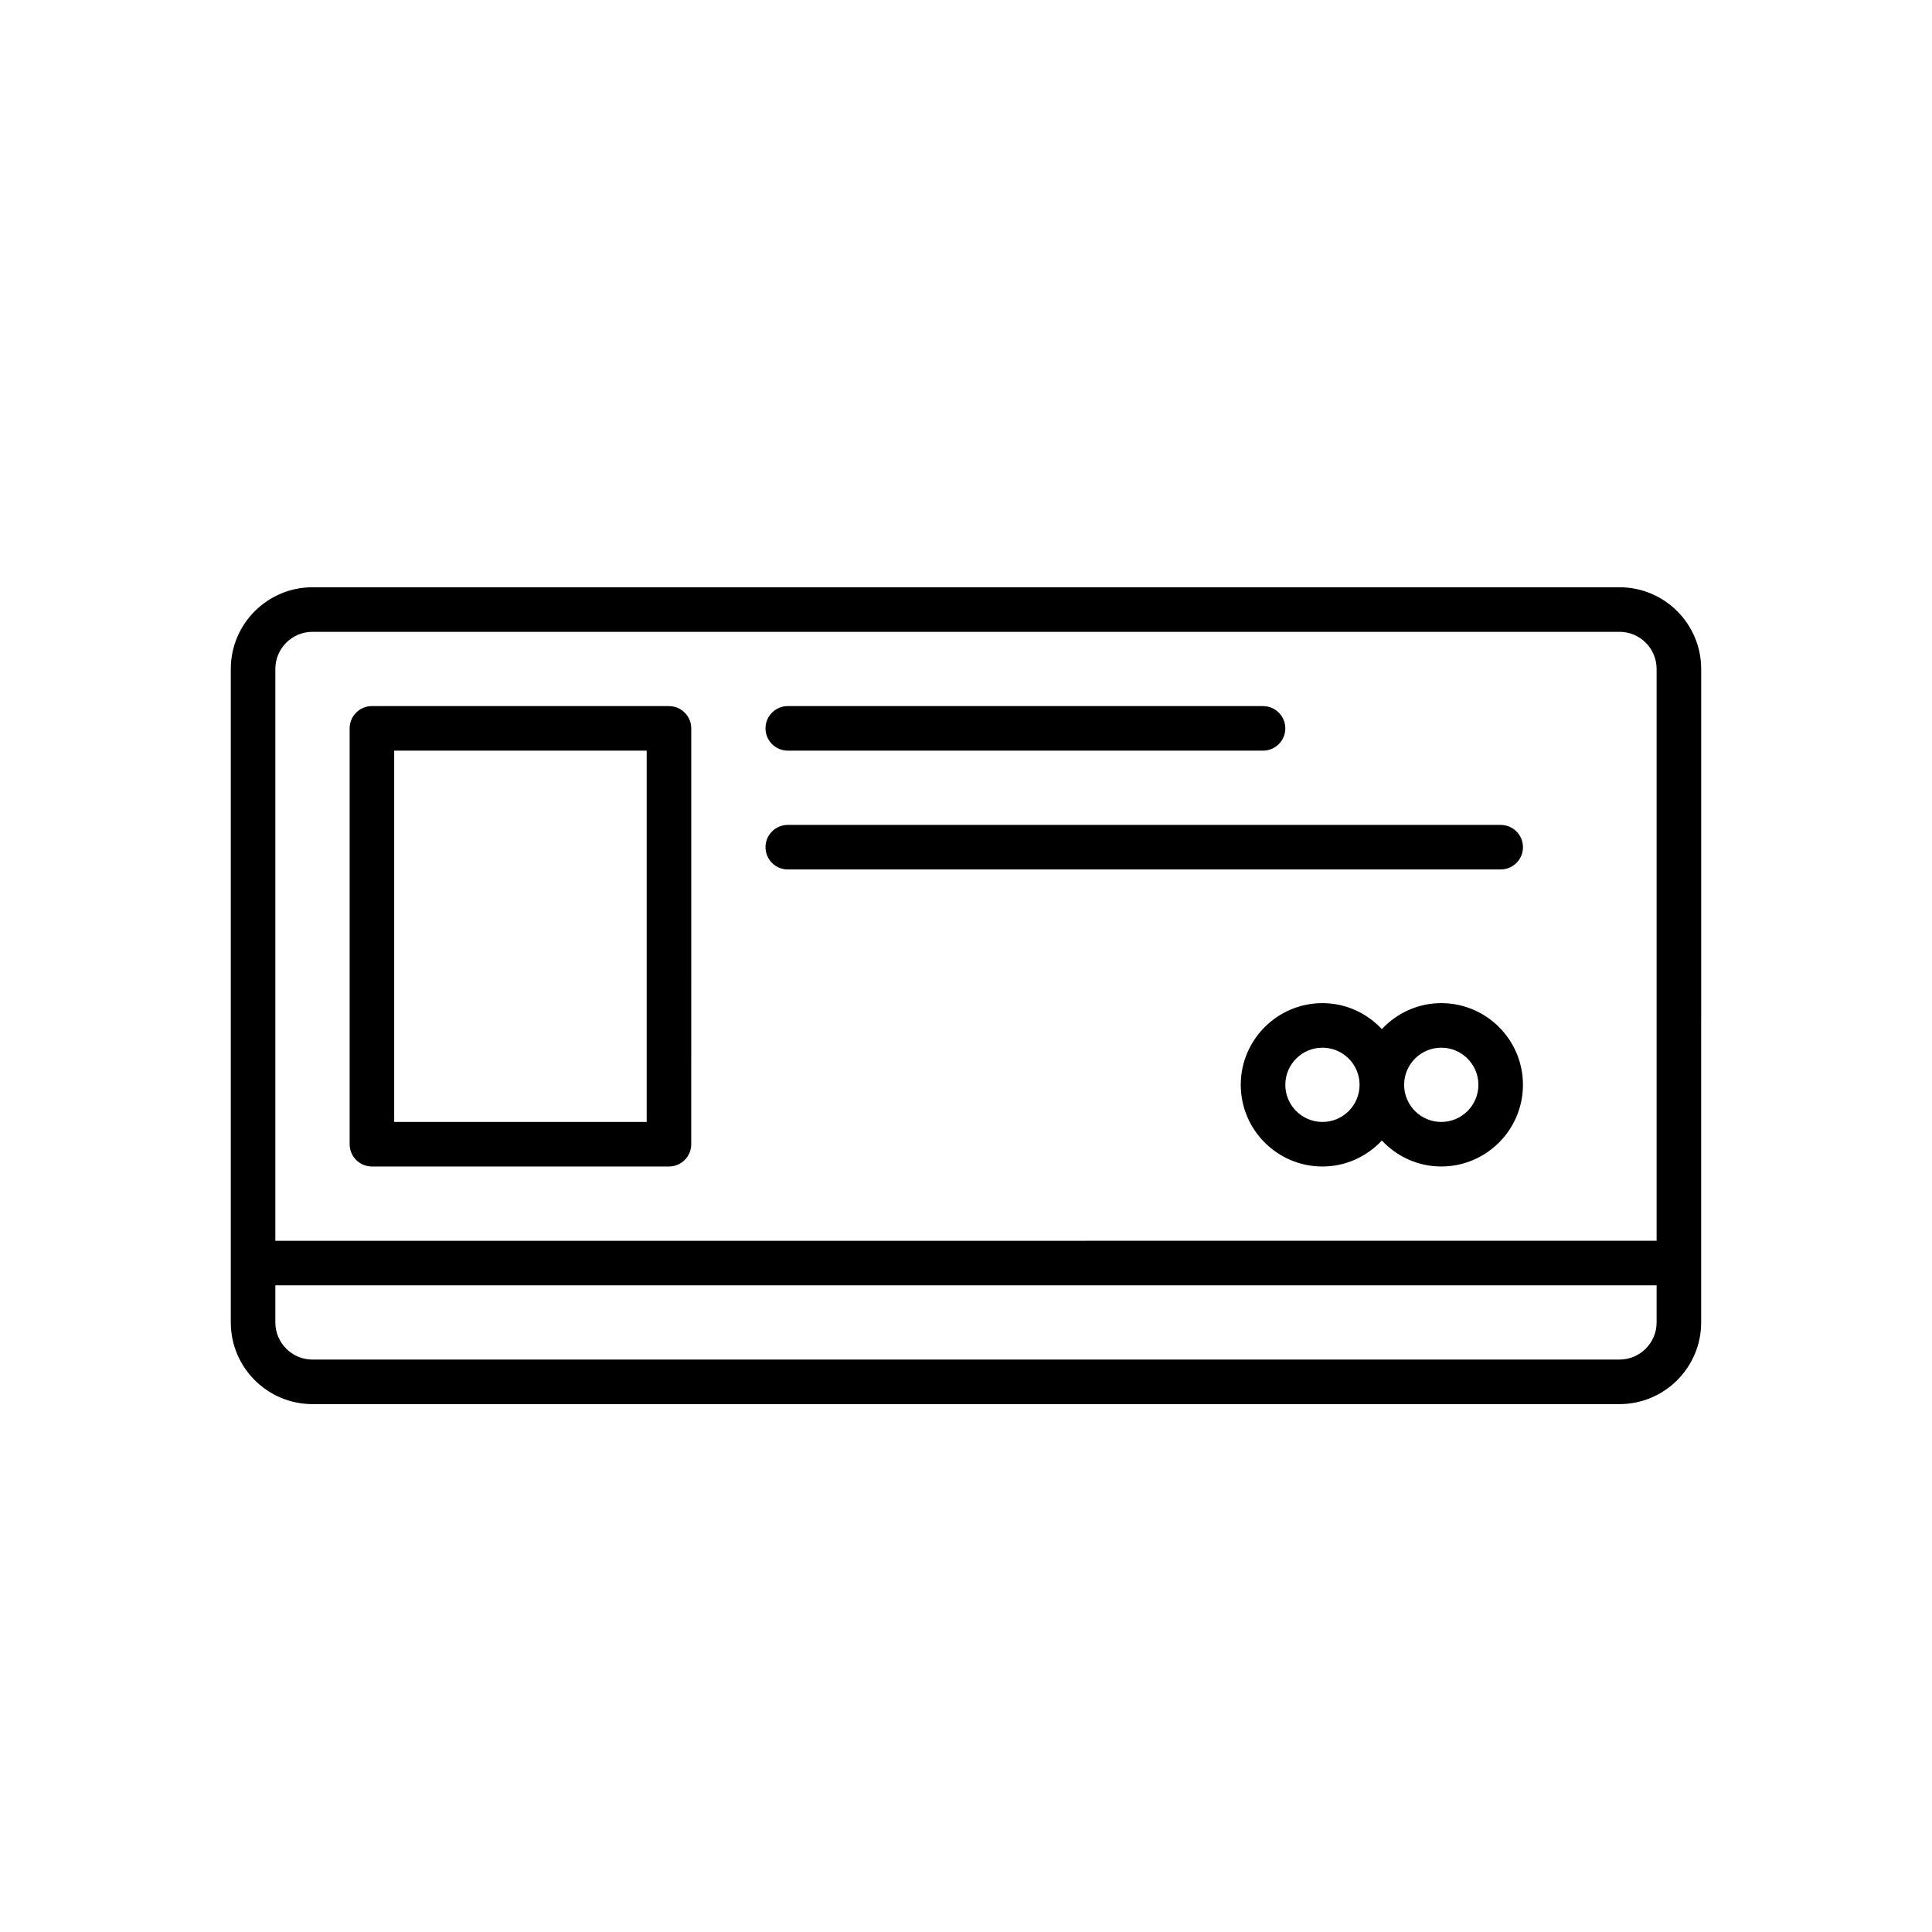 <?xml version="1.0" encoding="UTF-8"?>
<!-- Uploaded to: ICON Repo, www.svgrepo.com, Generator: ICON Repo Mixer Tools -->
<svg fill="#000000" width="800px" height="800px" version="1.1" viewBox="144 144 512 512" xmlns="http://www.w3.org/2000/svg">
 <g>
  <path d="m573.18 299.63h-346.37c-11.938 0-21.648 9.711-21.648 21.648v173.18c0 11.938 9.711 21.648 21.648 21.648h346.37c11.938 0 21.648-9.711 21.648-21.648v-15.742l0.004-157.44c0-11.938-9.711-21.648-21.648-21.648zm-356.21 21.648c0-5.426 4.414-9.84 9.84-9.84h346.37c5.426 0 9.84 4.414 9.84 9.84v151.54l-366.05 0.004zm366.05 173.18c0 5.426-4.414 9.84-9.84 9.84l-346.37 0.004c-5.426 0-9.84-4.414-9.84-9.84v-9.84h366.05z"/>
  <path d="m321.28 331.12h-78.719c-3.258 0-5.902 2.644-5.902 5.902v110.21c0 3.258 2.644 5.902 5.902 5.902h78.719c3.258 0 5.902-2.644 5.902-5.902l0.004-110.2c0-3.262-2.644-5.906-5.906-5.906zm-5.902 110.21h-66.914v-98.398h66.914z"/>
  <path d="m352.77 342.93h125.95c3.258 0 5.902-2.644 5.902-5.902 0-3.258-2.644-5.902-5.902-5.902l-125.95-0.004c-3.258 0-5.902 2.644-5.902 5.902 0 3.262 2.644 5.906 5.902 5.906z"/>
  <path d="m541.7 362.61h-188.93c-3.258 0-5.902 2.644-5.902 5.902 0 3.258 2.644 5.902 5.902 5.902h188.93c3.258 0 5.902-2.644 5.902-5.902 0-3.258-2.644-5.902-5.902-5.902z"/>
  <path d="m525.95 409.84c-6.219 0-11.793 2.672-15.742 6.883-3.953-4.211-9.523-6.883-15.746-6.883-11.938 0-21.648 9.711-21.648 21.648s9.711 21.648 21.648 21.648c6.219 0 11.793-2.672 15.742-6.883 3.957 4.211 9.527 6.879 15.746 6.879 11.938 0 21.648-9.711 21.648-21.648s-9.707-21.645-21.648-21.645zm-31.488 31.488c-5.426 0-9.84-4.414-9.84-9.84s4.414-9.84 9.84-9.84c5.426 0 9.84 4.414 9.84 9.84 0.004 5.426-4.41 9.84-9.84 9.84zm31.488 0c-5.426 0-9.84-4.414-9.84-9.84s4.414-9.84 9.84-9.84 9.84 4.414 9.84 9.84-4.41 9.84-9.84 9.84z"/>
 </g>
</svg>
